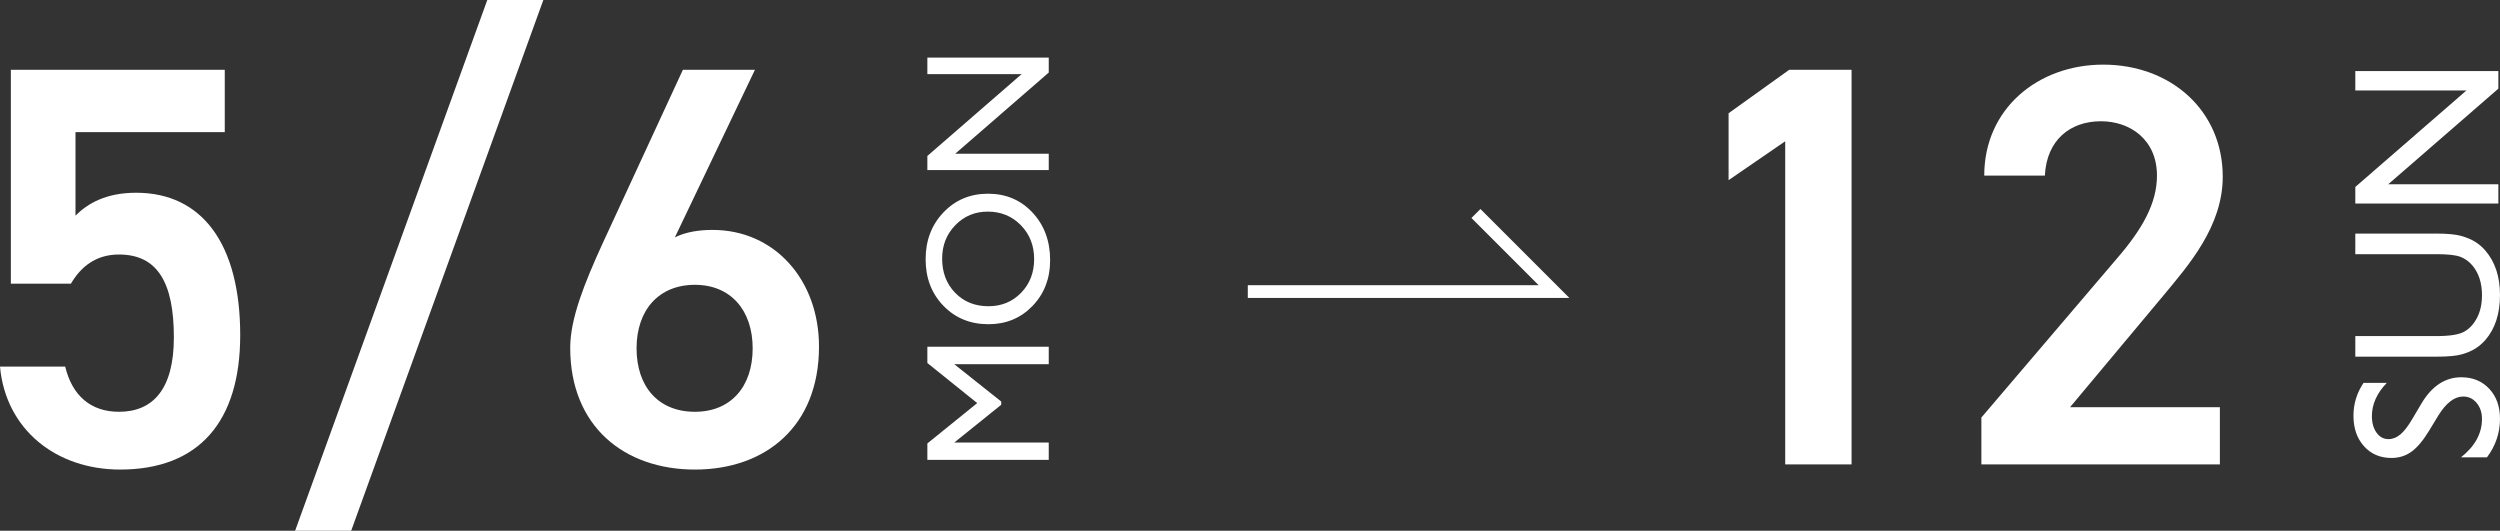 <?xml version="1.0" encoding="UTF-8"?>
<svg id="_レイヤー_1" data-name="レイヤー 1" xmlns="http://www.w3.org/2000/svg" viewBox="0 0 393.389 83.517"><rect x="0" y="0" width="393.389" height="83.517" fill="#333333" stroke="none"/>
  <defs>
    <style>
      .cls-1 {
        fill: #fff;
        stroke-width: 0px;
      }
    </style>
  </defs>
  <g>
    <path class="cls-1" d="M11.159,44.638H1.709V10.98h33.659v9.81H11.879v13.139c1.89-1.89,4.77-3.6,9.54-3.6,10.35,0,16.379,8.01,16.379,22.409,0,13.59-6.479,21.149-18.899,21.149-10.079,0-17.999-6.3-18.898-16.199h10.259c1.08,4.5,3.96,7.109,8.46,7.109,5.31,0,8.64-3.51,8.64-11.699,0-8.55-2.52-13.05-8.64-13.05-3.689,0-6.029,1.98-7.56,4.59Z"/>
    <path class="cls-1" d="M46.438,83.517L76.678,0h8.819l-30.239,83.517h-8.819Z"/>
    <path class="cls-1" d="M106.197,37.349c1.8-.9,3.959-1.17,5.939-1.17,9.72,0,16.739,7.83,16.739,18.359,0,12.51-8.37,19.35-19.529,19.35-11.069,0-19.619-6.75-19.619-19.169,0-4.589,2.25-10.169,5.04-16.29l12.689-27.448h11.339l-12.599,26.369ZM109.347,64.797c5.67,0,9.09-3.96,9.09-9.989,0-5.94-3.42-9.99-9.09-9.99-5.76,0-9.18,4.05-9.18,9.99,0,6.029,3.42,9.989,9.18,9.989Z"/>
  </g>
  <g>
    <path class="cls-1" d="M291.352,73.077h-10.439V22.229l-8.91,6.12v-10.53l9.54-6.839h9.81v62.097Z"/>
    <path class="cls-1" d="M349.31,73.077h-37.528v-7.379l21.329-25.02c4.05-4.68,6.3-8.729,6.3-13.049,0-5.669-4.229-8.549-8.819-8.549-4.859,0-8.55,2.97-8.819,8.549h-9.54c0-10.53,8.46-17.459,18.72-17.459,10.619,0,18.809,7.2,18.809,17.64,0,7.83-5.399,13.949-9.359,18.719l-14.669,17.549h23.578v9Z"/>
  </g>
  <g>
    <path class="cls-1" d="M383.699,65.36l-1.487,2.449c-.938,1.536-1.861,2.629-2.77,3.279-.907.65-1.952.975-3.134.975-1.772,0-3.212-.615-4.318-1.845s-1.659-2.828-1.659-4.793c0-1.88.527-3.604,1.583-5.173h3.657c-1.56,1.622-2.34,3.368-2.34,5.237,0,1.053.243,1.917.73,2.594.486.677,1.109,1.016,1.869,1.016.675,0,1.306-.25,1.895-.748.588-.499,1.206-1.3,1.854-2.405l1.456-2.461c1.641-2.746,3.728-4.118,6.263-4.118,1.805,0,3.271.604,4.399,1.812s1.691,2.779,1.691,4.713c0,2.224-.683,4.249-2.05,6.075h-4.093c2.205-1.74,3.307-3.755,3.307-6.043,0-1.009-.28-1.85-.843-2.521-.562-.671-1.266-1.007-2.111-1.007-1.37,0-2.67.988-3.899,2.965Z"/>
    <path class="cls-1" d="M370.621,39.994v-3.239h12.777c1.729,0,3.035.127,3.916.379.881.252,1.614.564,2.199.935.586.371,1.109.824,1.571,1.361,1.536,1.783,2.304,4.115,2.304,6.993,0,2.933-.763,5.285-2.288,7.058-.473.538-1.001.991-1.587,1.362-.585.371-1.303.677-2.151.918s-2.181.362-3.996.362h-12.745v-3.238h12.777c2.116,0,3.588-.242,4.415-.726s1.49-1.219,1.99-2.207c.499-.988.749-2.154.749-3.497,0-1.912-.499-3.47-1.498-4.673-.537-.634-1.171-1.09-1.901-1.369s-1.982-.419-3.755-.419h-12.777Z"/>
    <path class="cls-1" d="M370.621,14.241v-3.062h22.51v2.771l-17.336,15.05h17.336v3.029h-22.51v-2.61l17.483-15.179h-17.483Z"/>
  </g>
  <g>
    <path class="cls-1" d="M145.926,57.122v-2.557h19.1v2.748h-14.861l7.383,5.872v.506l-7.383,5.94h14.861v2.734h-19.1v-2.589l7.844-6.347-7.844-6.309Z"/>
    <path class="cls-1" d="M145.652,40.797c0-2.951.935-5.408,2.803-7.371s4.211-2.944,7.027-2.944,5.147.99,6.993,2.972,2.769,4.479,2.769,7.494c0,2.878-.923,5.276-2.769,7.193-1.846,1.917-4.158,2.876-6.938,2.876-2.853,0-5.214-.965-7.082-2.896-1.868-1.931-2.803-4.372-2.803-7.323ZM148.25,40.688c0,2.186.684,3.981,2.051,5.389s3.112,2.11,5.236,2.11c2.06,0,3.773-.706,5.141-2.117,1.367-1.411,2.051-3.178,2.051-5.3s-.697-3.909-2.092-5.334c-1.395-1.425-3.131-2.138-5.209-2.138-2.023,0-3.726.713-5.106,2.138-1.381,1.425-2.071,3.176-2.071,5.252Z"/>
    <path class="cls-1" d="M145.926,11.663v-2.598h19.1v2.352l-14.71,12.77h14.71v2.57h-19.1v-2.215l14.834-12.879h-14.834Z"/>
  </g>
  <polygon class="cls-1" points="246.947 46.88 196.347 46.88 196.347 44.88 242.119 44.88 231.539 34.301 232.953 32.887 246.947 46.88"/>
</svg>